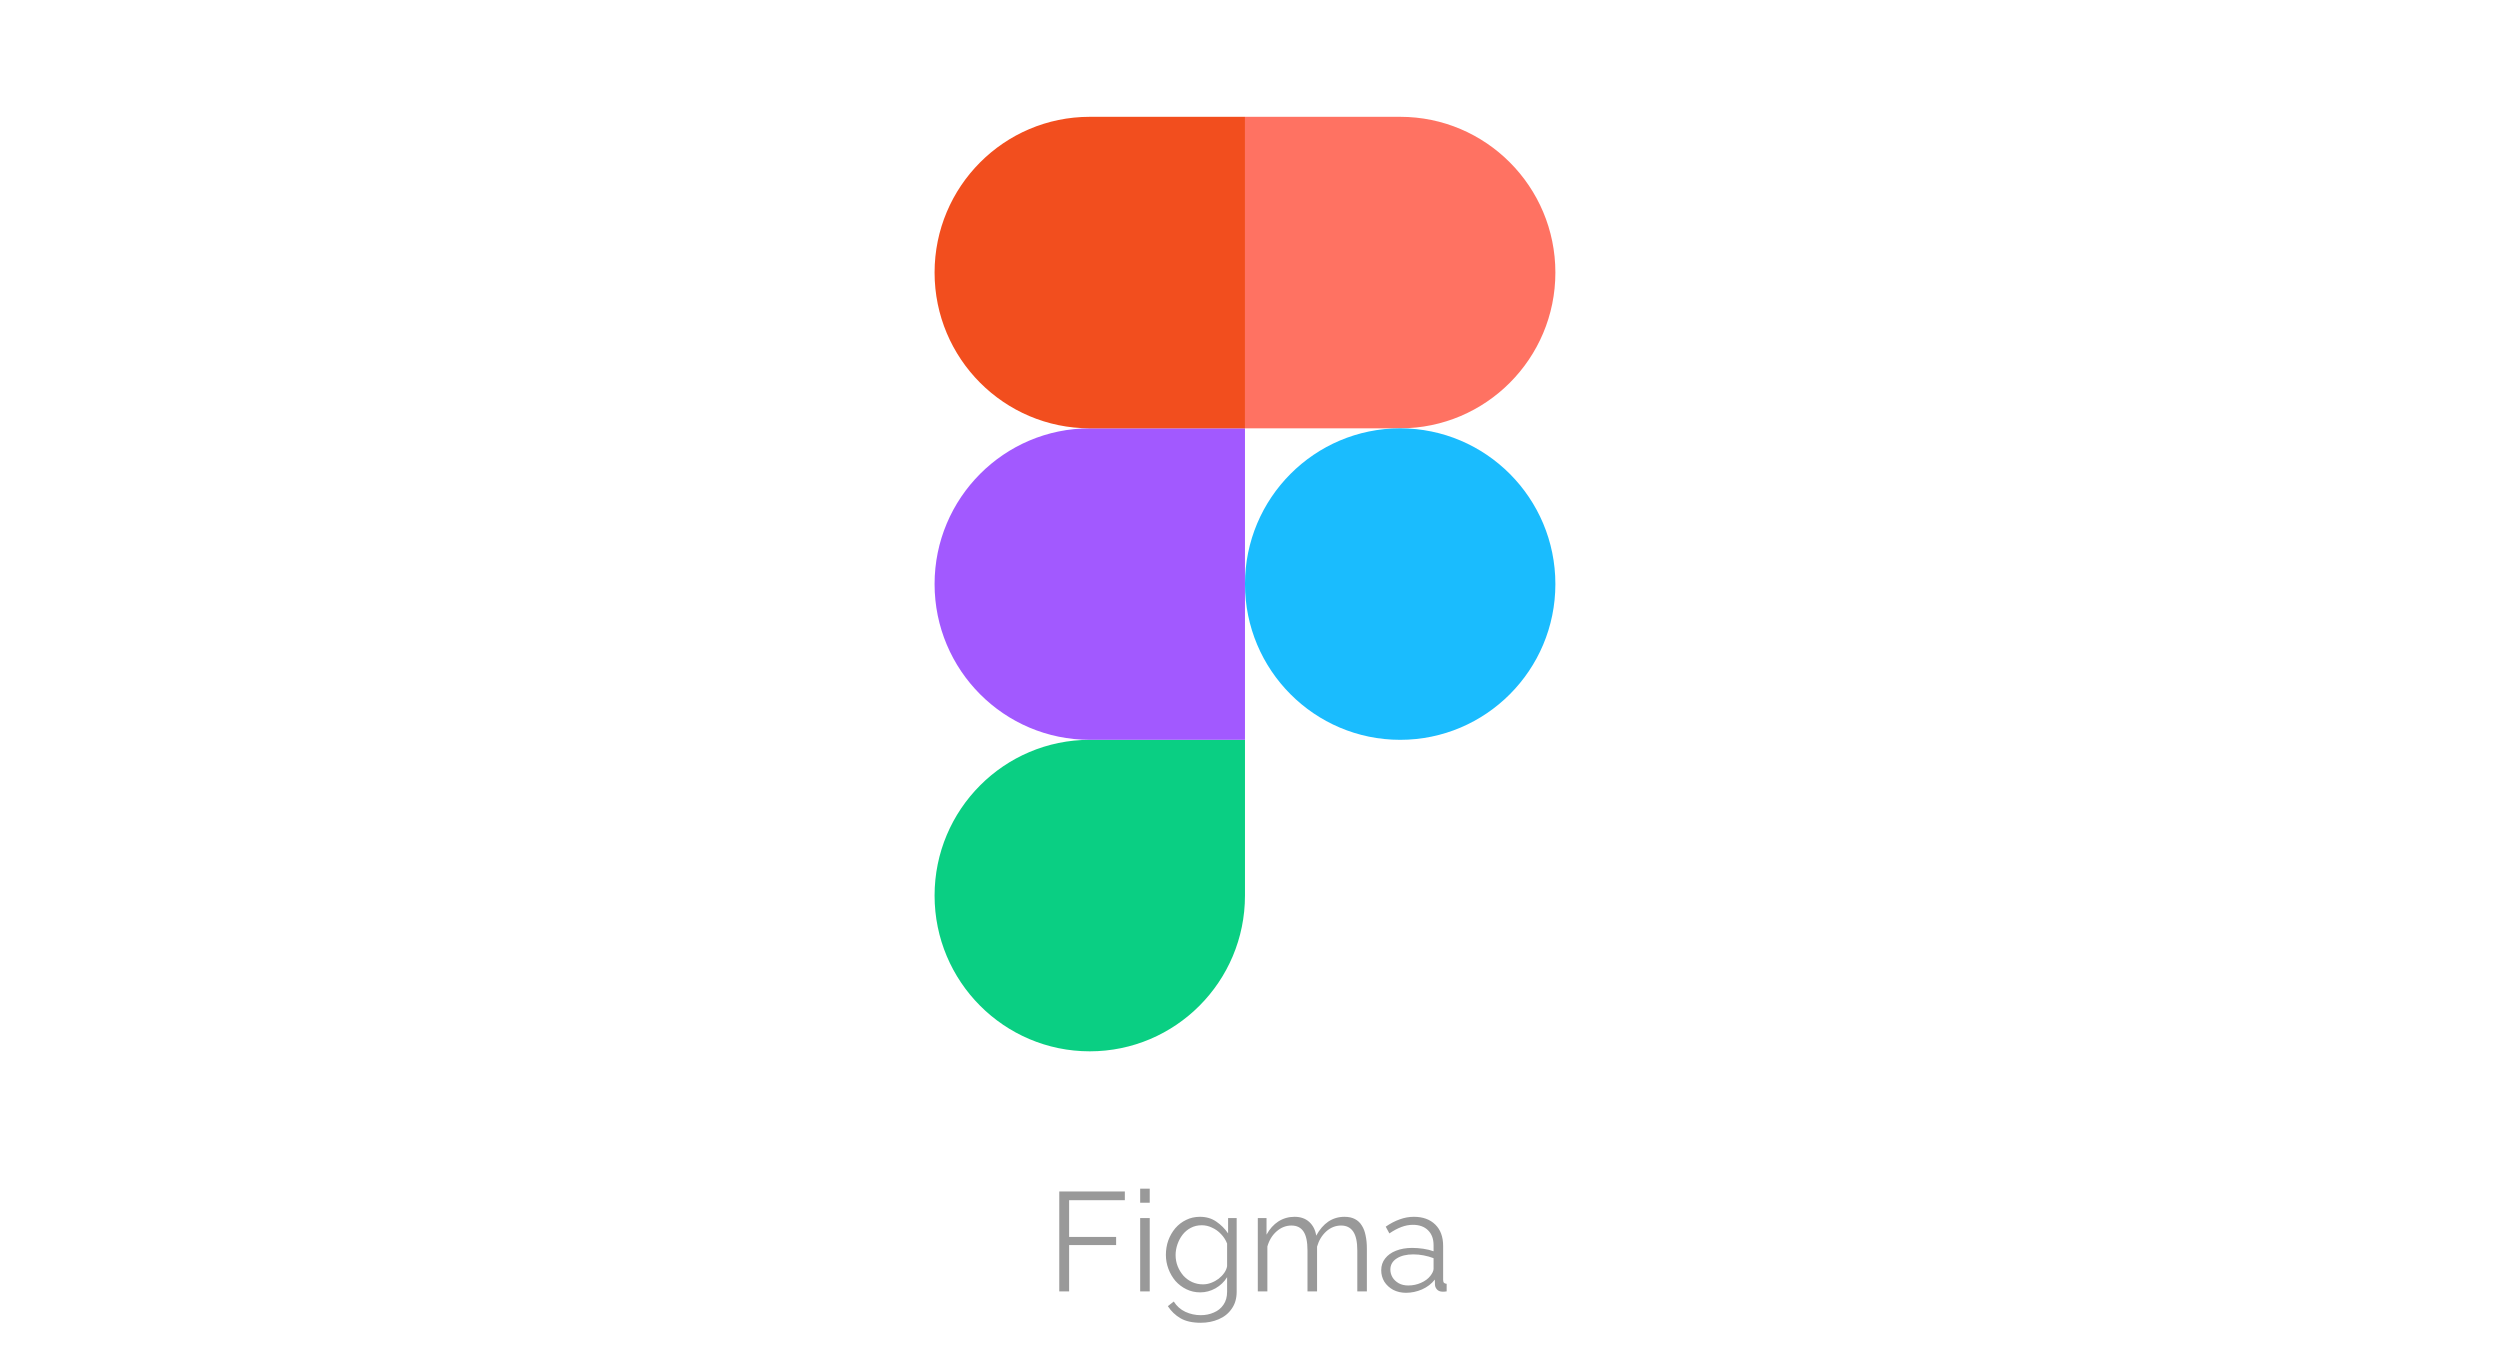 <?xml version="1.0" encoding="UTF-8"?> <svg xmlns="http://www.w3.org/2000/svg" width="302" height="163" viewBox="0 0 302 163" fill="none"> <path d="M131.645 127C141.994 127 150.393 118.571 150.393 108.185V89.37H131.645C121.296 89.37 112.897 97.799 112.897 108.185C112.897 118.571 121.296 127 131.645 127Z" fill="#0ACF83"></path> <path d="M112.897 70.556C112.897 60.17 121.296 51.741 131.645 51.741H150.393V89.371H131.645C121.296 89.371 112.897 80.942 112.897 70.556Z" fill="#A259FF"></path> <path d="M112.897 32.926C112.897 22.54 121.296 14.111 131.645 14.111H150.393V51.741H131.645C121.296 51.741 112.897 43.312 112.897 32.926Z" fill="#F24E1E"></path> <path d="M150.394 14.111H169.142C179.49 14.111 187.89 22.54 187.89 32.926C187.89 43.312 179.49 51.741 169.142 51.741H150.394V14.111Z" fill="#FF7262"></path> <path d="M187.89 70.556C187.89 80.942 179.49 89.371 169.142 89.371C158.793 89.371 150.394 80.942 150.394 70.556C150.394 60.17 158.793 51.741 169.142 51.741C179.49 51.741 187.89 60.17 187.89 70.556Z" fill="#1ABCFE"></path> <path d="M127.959 156V143.93H135.881V144.984H129.149V149.421H134.827V150.407H129.149V156H127.959ZM137.732 156V147.143H138.888V156H137.732ZM137.732 145.29V143.59H138.888V145.29H137.732ZM144.987 156.119C144.387 156.119 143.831 155.994 143.321 155.745C142.811 155.496 142.369 155.161 141.995 154.742C141.633 154.311 141.349 153.824 141.145 153.28C140.941 152.736 140.839 152.175 140.839 151.597C140.839 150.974 140.936 150.39 141.128 149.846C141.332 149.291 141.616 148.798 141.978 148.367C142.352 147.936 142.789 147.602 143.287 147.364C143.786 147.115 144.341 146.99 144.953 146.99C145.713 146.99 146.37 147.183 146.925 147.568C147.492 147.953 147.968 148.429 148.353 148.996V147.143H149.39V156.034C149.39 156.85 149.192 157.536 148.795 158.091C148.41 158.658 147.883 159.083 147.214 159.366C146.557 159.649 145.837 159.791 145.055 159.791C144.047 159.791 143.231 159.61 142.607 159.247C141.984 158.884 141.474 158.397 141.077 157.785L141.791 157.224C142.143 157.779 142.607 158.193 143.185 158.465C143.775 158.737 144.398 158.873 145.055 158.873C145.633 158.873 146.16 158.765 146.636 158.55C147.124 158.346 147.509 158.034 147.792 157.615C148.087 157.196 148.234 156.669 148.234 156.034V154.283C147.894 154.838 147.43 155.286 146.84 155.626C146.251 155.955 145.633 156.119 144.987 156.119ZM145.31 155.15C145.662 155.15 145.996 155.088 146.313 154.963C146.642 154.838 146.942 154.674 147.214 154.47C147.486 154.255 147.713 154.017 147.894 153.756C148.076 153.495 148.189 153.229 148.234 152.957V150.22C148.064 149.789 147.821 149.41 147.503 149.081C147.186 148.741 146.823 148.48 146.415 148.299C146.019 148.106 145.605 148.01 145.174 148.01C144.676 148.01 144.228 148.118 143.831 148.333C143.446 148.537 143.117 148.815 142.845 149.166C142.585 149.506 142.381 149.891 142.233 150.322C142.086 150.753 142.012 151.183 142.012 151.614C142.012 152.09 142.097 152.543 142.267 152.974C142.437 153.393 142.67 153.773 142.964 154.113C143.27 154.442 143.622 154.697 144.018 154.878C144.426 155.059 144.857 155.15 145.31 155.15ZM165.118 156H163.962V151.053C163.962 150.022 163.798 149.262 163.469 148.775C163.14 148.288 162.653 148.044 162.007 148.044C161.338 148.044 160.738 148.282 160.205 148.758C159.684 149.234 159.315 149.846 159.1 150.594V156H157.944V151.053C157.944 150.01 157.785 149.251 157.468 148.775C157.151 148.288 156.663 148.044 156.006 148.044C155.349 148.044 154.754 148.276 154.221 148.741C153.688 149.206 153.314 149.818 153.099 150.577V156H151.943V147.143H152.997V149.149C153.371 148.458 153.847 147.925 154.425 147.551C155.014 147.177 155.666 146.99 156.38 146.99C157.117 146.99 157.712 147.2 158.165 147.619C158.618 148.038 158.896 148.588 158.998 149.268C159.406 148.52 159.893 147.953 160.46 147.568C161.038 147.183 161.69 146.99 162.415 146.99C162.914 146.99 163.333 147.081 163.673 147.262C164.024 147.443 164.302 147.704 164.506 148.044C164.721 148.373 164.874 148.775 164.965 149.251C165.067 149.716 165.118 150.237 165.118 150.815V156ZM166.851 153.45C166.851 152.895 167.01 152.419 167.327 152.022C167.644 151.614 168.081 151.302 168.636 151.087C169.203 150.86 169.854 150.747 170.591 150.747C171.022 150.747 171.469 150.781 171.934 150.849C172.399 150.917 172.812 151.019 173.175 151.155V150.407C173.175 149.659 172.954 149.064 172.512 148.622C172.07 148.18 171.458 147.959 170.676 147.959C170.2 147.959 169.73 148.05 169.265 148.231C168.812 148.401 168.336 148.656 167.837 148.996L167.395 148.18C167.973 147.783 168.54 147.489 169.095 147.296C169.65 147.092 170.217 146.99 170.795 146.99C171.883 146.99 172.744 147.302 173.379 147.925C174.014 148.548 174.331 149.41 174.331 150.509V154.606C174.331 154.765 174.365 154.884 174.433 154.963C174.501 155.031 174.609 155.071 174.756 155.082V156C174.631 156.011 174.524 156.023 174.433 156.034C174.342 156.045 174.274 156.045 174.229 156.034C173.946 156.023 173.73 155.932 173.583 155.762C173.436 155.592 173.356 155.411 173.345 155.218L173.328 154.572C172.931 155.082 172.416 155.479 171.781 155.762C171.146 156.034 170.5 156.17 169.843 156.17C169.276 156.17 168.761 156.051 168.296 155.813C167.843 155.564 167.486 155.235 167.225 154.827C166.976 154.408 166.851 153.949 166.851 153.45ZM172.784 154.13C172.909 153.971 173.005 153.818 173.073 153.671C173.141 153.524 173.175 153.393 173.175 153.28V151.988C172.79 151.841 172.387 151.727 171.968 151.648C171.56 151.569 171.146 151.529 170.727 151.529C169.9 151.529 169.231 151.693 168.721 152.022C168.211 152.351 167.956 152.798 167.956 153.365C167.956 153.694 168.041 154.005 168.211 154.3C168.381 154.583 168.63 154.821 168.959 155.014C169.288 155.195 169.673 155.286 170.115 155.286C170.67 155.286 171.186 155.178 171.662 154.963C172.149 154.748 172.523 154.47 172.784 154.13Z" fill="#999999"></path> </svg> 